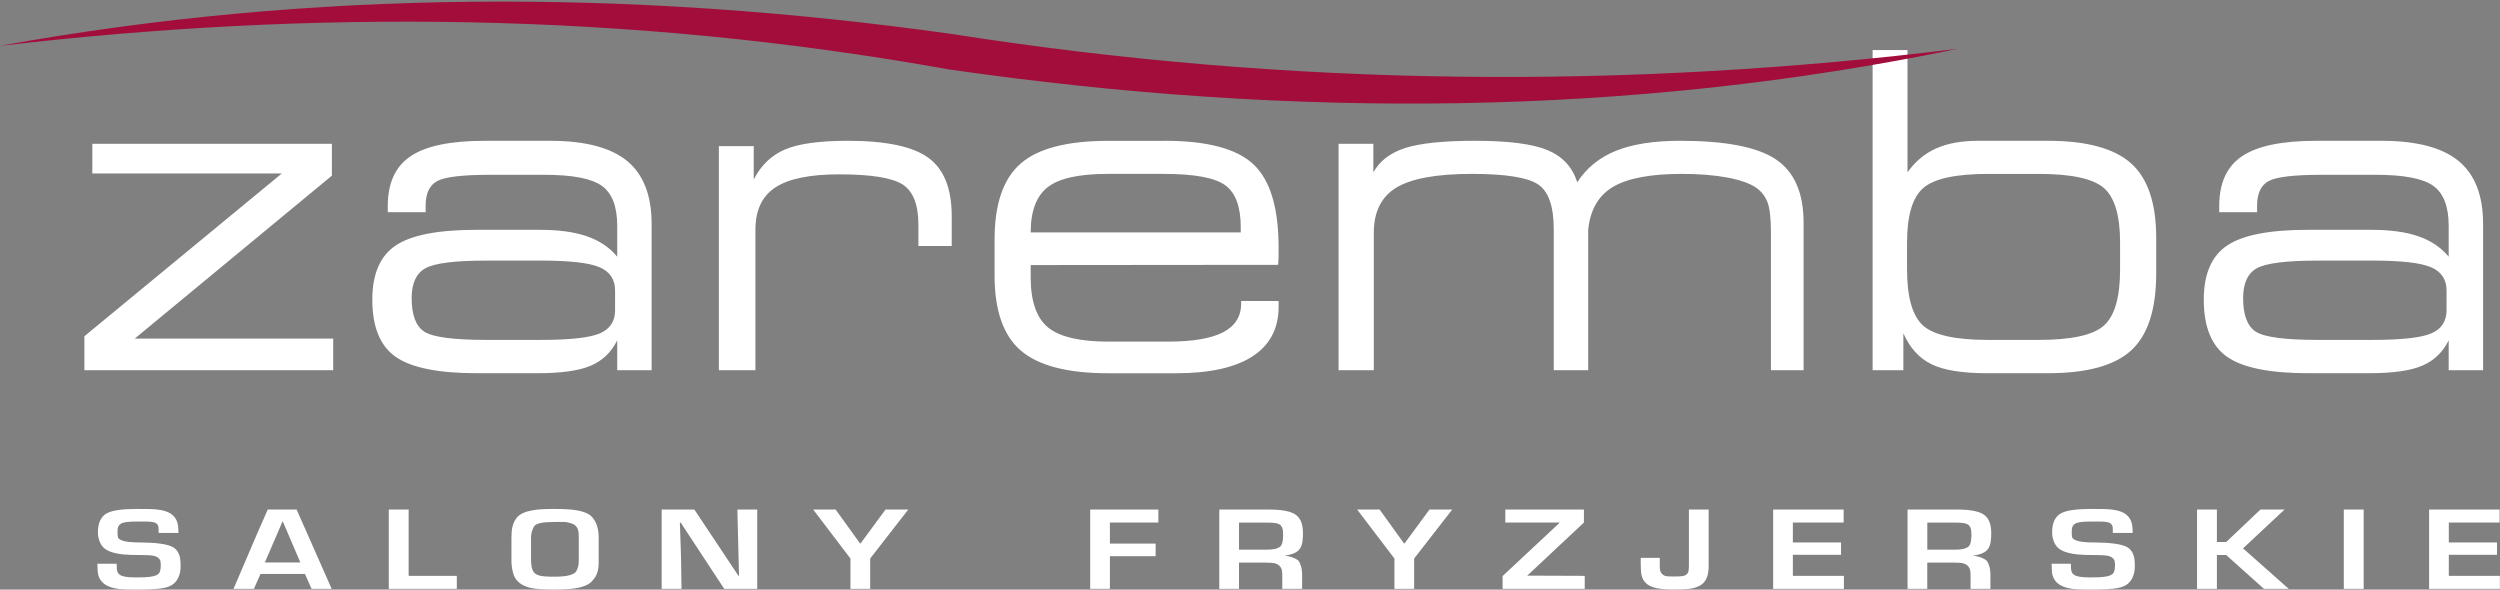 <?xml version="1.0" encoding="UTF-8"?>
<svg width="1323px" height="312px" viewBox="0 0 1323 312" version="1.1" xmlns="http://www.w3.org/2000/svg" xmlns:xlink="http://www.w3.org/1999/xlink">
    <rect x="0" y="0" width="1323" height="312" fill="#808080" stroke="none"/>
    <!-- Generator: Sketch 52.6 (67491) - http://www.bohemiancoding.com/sketch -->
    <title>logo</title>
    <desc>Created with Sketch.</desc>
    <g id="Page-1" stroke="none" stroke-width="1" fill="none" fill-rule="evenodd">
        <g id="logo">
            <path d="M1260.22,74.51 C1278.75,74.51 1292.34,78.04 1301.04,85.15 C1309.7,92.26 1314.05,103.37 1314.05,118.55 L1314.05,195.92 L1295.84,195.92 L1295.84,180.11 C1292.73,186.4 1288.07,190.87 1281.86,193.51 C1275.65,196.19 1266.21,197.51 1253.63,197.51 L1221.78,197.51 C1201.31,197.51 1186.9,194.64 1178.63,188.85 C1170.36,183.1 1166.24,173 1166.24,158.59 C1166.24,145.04 1170.36,135.44 1178.59,129.93 C1186.82,124.38 1201.08,121.62 1221.31,121.62 L1254.87,121.62 C1264.89,121.62 1273.2,122.75 1279.8,125.04 C1286.4,127.33 1291.76,130.9 1295.84,135.84 L1295.84,119.45 C1295.84,109.31 1293.12,102.24 1287.72,98.36 C1282.28,94.44 1272.11,92.5 1257.15,92.5 L1228.72,92.5 C1214.08,92.5 1204.72,93.59 1200.6,95.8 C1196.52,98.01 1194.46,102.32 1194.46,108.77 L1194.46,112.3 L1174.42,112.3 L1174.42,109 C1174.42,96.84 1178.46,88.07 1186.5,82.67 C1194.54,77.23 1207.63,74.51 1225.77,74.51 L1260.22,74.51 Z M1294.71,164.19 L1294.71,153.7 C1294.71,147.87 1291.95,143.76 1286.52,141.43 C1281.04,139.06 1270.67,137.9 1255.33,137.9 L1226.67,137.9 C1209.97,137.9 1199.21,139.26 1194.36,141.94 C1189.51,144.62 1187.06,149.9 1187.06,157.71 C1187.06,166.8 1189.35,172.78 1193.9,175.61 C1198.44,178.45 1209.36,179.88 1226.68,179.88 L1255.34,179.88 C1270.91,179.88 1281.36,178.71 1286.68,176.42 C1292.03,174.09 1294.71,170.01 1294.71,164.19 Z M1052.2,179.88 L1078.84,179.88 C1096.2,179.88 1107.74,177.36 1113.41,172.27 C1119.12,167.18 1121.95,157.28 1121.95,142.56 L1121.95,128.35 C1121.95,114.06 1119.08,104.46 1113.37,99.49 C1107.62,94.52 1096.13,92.03 1078.84,92.03 L1052.2,92.03 C1034.99,92.03 1023.54,94.52 1017.79,99.49 C1012.08,104.46 1009.21,114.05 1009.21,128.35 L1009.21,142.56 C1009.21,157.28 1012.05,167.18 1017.68,172.27 C1023.35,177.36 1034.84,179.88 1052.2,179.88 Z M1051.54,197.51 C1038.33,197.51 1028.51,195.92 1022.02,192.69 C1015.53,189.47 1010.6,183.99 1007.26,176.34 L1007.26,195.91 L990.99,195.91 L990.99,26.51 L1009.44,26.51 L1009.44,91.21 C1013.52,85.46 1018.57,81.23 1024.59,78.55 C1030.57,75.87 1037.99,74.51 1046.88,74.51 L1083.74,74.51 C1104.13,74.51 1118.77,78.47 1127.7,86.39 C1136.59,94.31 1141.06,107.48 1141.06,125.81 L1141.06,144.61 C1141.06,163.72 1136.67,177.31 1127.86,185.39 C1119.08,193.47 1104.36,197.51 1083.74,197.51 L1051.54,197.51 Z M727.01,195.92 L708.37,195.92 L708.37,76.1 L726.78,76.1 L726.78,91.21 C730.12,85.15 735.75,80.88 743.64,78.32 C751.52,75.8 763.84,74.51 780.61,74.51 C798.44,74.51 811.25,76.18 819.14,79.52 C826.99,82.86 832.15,88.49 834.68,96.45 C839.57,88.88 846.45,83.32 855.19,79.79 C863.97,76.26 875.27,74.51 889.17,74.51 C913.13,74.51 929.99,77.77 939.78,84.34 C949.57,90.9 954.46,102.09 954.46,117.86 L954.46,195.92 L937.18,195.92 L937.18,122.98 C937.18,115.68 936.6,110.44 935.43,107.21 C934.23,103.99 932.25,101.38 929.45,99.4 C926.11,97.07 921.02,95.24 914.15,93.96 C907.28,92.68 899.28,92.02 890.07,92.02 C873.49,92.02 861.33,94.31 853.6,98.89 C845.91,103.47 841.52,111.05 840.47,121.61 L840.47,195.91 L822.25,195.91 L822.25,121.38 C822.25,109.03 819.41,101.03 813.71,97.42 C808.04,93.81 796.43,92.02 778.91,92.02 C760.31,92.02 747.02,94.43 739.02,99.24 C731.02,104.06 727.02,112.06 727.02,123.2 L727.02,195.92 L727.01,195.92 Z M545.44,122.98 L656.6,122.98 L656.6,120.14 C656.6,109.42 653.88,102.08 648.41,98.04 C642.93,94.04 632.1,92.02 615.86,92.02 L586.19,92.02 C571.08,92.02 560.52,94.35 554.5,99.01 C548.47,103.68 545.44,111.68 545.44,122.98 Z M616.32,74.51 C638.85,74.51 654.54,78.67 663.39,87.02 C672.21,95.37 676.63,110.01 676.63,130.95 C676.63,133.44 676.63,135.34 676.59,136.62 C676.55,137.9 676.47,139.11 676.4,140.15 L545.44,140.27 L545.44,146.76 C545.44,159.42 548.51,168.28 554.64,173.29 C560.78,178.3 571.5,180.79 586.72,180.79 L617.91,180.79 C631.19,180.79 640.98,179.12 647.31,175.82 C653.64,172.52 656.83,167.43 656.83,160.52 L656.83,159.28 L676.64,159.28 L676.64,162.35 C676.64,173.88 672.02,182.62 662.81,188.6 C653.61,194.54 640.09,197.53 622.34,197.53 L586.53,197.53 C564.97,197.53 549.56,193.53 540.27,185.57 C530.99,177.61 526.33,164.36 526.33,145.84 L526.33,126.77 C526.33,107.93 530.95,94.53 540.16,86.53 C549.36,78.53 564.82,74.53 586.53,74.53 L616.32,74.53 L616.32,74.51 Z M380.42,195.92 L380.42,77.35 L398.87,77.35 L398.87,94.98 C402.71,87.48 408.23,82.2 415.34,79.13 C422.49,76.06 433.59,74.51 448.7,74.51 C468.93,74.51 483.19,77.54 491.38,83.56 C499.57,89.58 503.65,99.83 503.65,114.36 L503.65,130.17 L486.02,130.17 L486.02,119.02 C486.02,108.3 483.22,101.19 477.67,97.62 C472.08,94.05 460.85,92.26 444.04,92.26 C428.54,92.26 417.32,94.59 410.29,99.21 C403.26,103.83 399.77,111.29 399.77,121.62 L399.77,195.92 L380.42,195.92 Z M291.01,74.51 C309.54,74.51 323.13,78.04 331.83,85.15 C340.49,92.26 344.84,103.37 344.84,118.55 L344.84,195.92 L326.63,195.92 L326.63,180.11 C323.52,186.4 318.86,190.87 312.65,193.51 C306.44,196.19 297,197.51 284.42,197.51 L252.57,197.51 C232.1,197.51 217.69,194.64 209.42,188.85 C201.15,183.1 197.03,173 197.03,158.59 C197.03,145.04 201.15,135.44 209.38,129.93 C217.61,124.38 231.87,121.62 252.1,121.62 L285.66,121.62 C295.68,121.62 303.99,122.75 310.59,125.04 C317.19,127.33 322.55,130.9 326.63,135.84 L326.63,119.45 C326.63,109.31 323.91,102.24 318.51,98.36 C313.07,94.44 302.9,92.5 287.94,92.5 L259.51,92.5 C244.87,92.5 235.51,93.59 231.39,95.8 C227.31,98.01 225.25,102.32 225.25,108.77 L225.25,112.3 L205.21,112.3 L205.21,109 C205.21,96.84 209.25,88.07 217.29,82.67 C225.33,77.23 238.42,74.51 256.56,74.51 L291.01,74.51 Z M325.5,164.19 L325.5,153.7 C325.5,147.87 322.74,143.76 317.31,141.43 C311.83,139.06 301.46,137.9 286.12,137.9 L257.46,137.9 C240.76,137.9 230,139.26 225.15,141.94 C220.3,144.62 217.85,149.9 217.85,157.71 C217.85,166.8 220.14,172.78 224.69,175.61 C229.23,178.45 240.15,179.88 257.47,179.88 L286.13,179.88 C301.7,179.88 312.15,178.71 317.47,176.42 C322.82,174.09 325.5,170.01 325.5,164.19 Z M44.66,177.94 L149.14,91.8 L48.86,91.8 L48.86,76.1 L175.63,76.1 L175.63,92.96 L71.31,179.18 L176.33,179.18 L176.33,195.92 L44.66,195.92 L44.66,177.94 Z" id="Shape" fill="#FFFFFF" fill-rule="nonzero"></path>
            <path d="M0,24.26 C165.06,-5.62 333.26,-6.01 504.07,18.04 C684.38,46.29 861.56,47.33 1036.13,25.82 C863.98,61.52 685.54,63.2 501.91,36.7 C331.55,6.11 164.61,5.07 0,24.26" id="Path" fill="#A20D3B"></path>
            <path d="M1285.48,311.63 L1285.48,269.66 L1322.79,269.66 L1322.79,276.54 L1295.91,276.54 L1295.91,287.06 L1321.41,287.06 L1321.41,293.61 L1295.91,293.61 L1295.91,304.75 L1322.94,304.75 L1322.94,311.63 L1285.48,311.63 Z M1240.34,269.66 L1250.85,269.66 L1250.85,311.63 L1240.34,311.63 L1240.34,269.66 Z M1162.67,269.66 L1173.18,269.66 L1173.18,286.84 L1178.11,286.84 L1196.22,269.66 L1208.97,269.66 L1187.02,290.2 L1211.22,311.63 L1198.11,311.63 L1178.11,293.72 L1173.18,293.72 L1173.18,311.63 L1162.67,311.63 L1162.67,269.66 Z M1106.37,269.33 C1108.16,269.33 1109.91,269.34 1111.62,269.36 C1113.33,269.38 1115.04,269.44 1116.73,269.56 C1120.11,269.9 1122.67,270.62 1124.41,271.74 C1126.15,272.86 1127.33,274.39 1127.96,276.33 C1128.4,277.67 1128.61,279.58 1128.61,282.04 L1118.1,282.04 L1118.1,280.36 C1118.1,279.54 1118.04,278.9 1117.92,278.43 C1117.8,277.96 1117.5,277.52 1117.01,277.09 C1116.53,276.66 1115.78,276.37 1114.76,276.22 C1113.75,276.07 1112.32,276 1110.49,276 L1106.22,276 C1102.11,276 1099.43,276.37 1098.18,277.12 C1097.55,277.49 1097.09,277.99 1096.8,278.6 C1096.51,279.22 1096.36,280.14 1096.36,281.37 C1096.36,282.56 1096.42,283.5 1096.54,284.17 C1096.66,284.84 1097.29,285.41 1098.42,285.88 C1099.56,286.35 1100.97,286.66 1102.66,286.83 C1104.35,287 1106.4,287.08 1108.82,287.08 C1112.35,287.08 1115.67,287.28 1118.78,287.67 C1121.9,288.06 1124.27,288.72 1125.92,289.66 C1127.56,290.7 1128.67,292.27 1129.25,294.36 C1129.59,295.59 1129.76,297.31 1129.76,299.51 C1129.76,301.9 1129.34,303.98 1128.49,305.75 C1127.64,307.52 1126.44,308.86 1124.87,309.75 C1123.3,310.65 1121.14,311.24 1118.39,311.54 C1115.64,311.84 1112.57,311.99 1109.19,311.99 L1105.28,311.99 C1101.56,311.99 1098.9,311.9 1097.31,311.71 C1094.12,311.34 1091.62,310.54 1089.81,309.33 C1088,308.12 1086.8,306.5 1086.22,304.49 C1085.88,303.26 1085.71,301.21 1085.71,298.33 L1095.93,298.33 L1095.93,299.52 C1095.93,300.77 1096.04,301.75 1096.26,302.45 C1096.48,303.15 1096.94,303.74 1097.64,304.21 C1098.34,304.69 1099.33,305.02 1100.61,305.23 C1101.89,305.44 1103.45,305.55 1105.28,305.55 L1107.53,305.55 C1109.75,305.55 1111.64,305.47 1113.18,305.3 C1114.73,305.13 1115.98,304.82 1116.95,304.38 C1117.92,303.93 1118.54,303.27 1118.83,302.39 C1119.12,301.51 1119.26,300.44 1119.26,299.17 C1119.26,298.16 1119.18,297.35 1119.01,296.74 C1118.84,296.12 1118.39,295.56 1117.67,295.03 C1116.95,294.51 1115.94,294.16 1114.66,293.99 C1113.38,293.82 1111.61,293.74 1109.33,293.74 C1104.89,293.74 1101.58,293.63 1099.4,293.4 C1095.49,292.99 1092.54,292.19 1090.56,290.99 C1089.06,290.13 1087.93,288.85 1087.15,287.16 C1086.38,285.46 1085.99,283.68 1085.99,281.82 C1085.99,279.32 1086.35,277.27 1087.08,275.66 C1087.8,274.06 1088.82,272.82 1090.12,271.97 C1091.76,270.96 1093.98,270.27 1096.79,269.9 C1099.61,269.51 1102.8,269.33 1106.37,269.33 Z M1036.23,269.66 C1039.51,269.66 1042.39,269.91 1044.85,270.41 C1047.31,270.91 1049.2,271.72 1050.5,272.84 C1051.66,273.85 1052.49,275.13 1053,276.7 C1053.51,278.27 1053.76,280.08 1053.76,282.13 C1053.76,284.07 1053.66,285.62 1053.47,286.77 C1053.13,288.82 1052.43,290.33 1051.37,291.3 C1049.92,292.68 1047.51,293.59 1044.12,294.04 C1047.36,294.45 1049.77,295.35 1051.37,296.73 C1051.9,297.4 1052.36,298.38 1052.75,299.67 C1053.14,300.96 1053.33,302.35 1053.33,303.84 L1053.33,311.62 L1042.82,311.62 L1042.82,305.3 C1042.82,303.66 1042.77,302.58 1042.67,302.05 C1042.43,300.86 1041.92,299.93 1041.15,299.28 C1040.391,298.637 1039.478,298.203 1038.5,298.02 C1037.51,297.83 1036.17,297.74 1034.48,297.74 L1019.91,297.74 L1019.91,311.62 L1009.48,311.62 L1009.48,269.65 L1036.23,269.65 L1036.23,269.66 Z M1034.64,276.55 L1019.93,276.55 L1019.93,290.88 L1034.93,290.88 C1038.12,290.88 1040.39,290.34 1041.74,289.26 C1042.32,288.7 1042.72,287.87 1042.94,286.77 C1043.16,285.67 1043.27,284.56 1043.27,283.44 C1043.27,281.95 1043.2,280.84 1043.05,280.11 C1042.91,279.38 1042.57,278.7 1042.04,278.07 C1041.36,277.44 1040.46,277.02 1039.32,276.84 C1038.18,276.64 1036.62,276.55 1034.64,276.55 Z M938.35,311.63 L938.35,269.66 L975.66,269.66 L975.66,276.54 L948.78,276.54 L948.78,287.06 L974.28,287.06 L974.28,293.61 L948.78,293.61 L948.78,304.75 L975.8,304.75 L975.8,311.63 L938.35,311.63 Z M893.78,269.66 L904.21,269.66 L904.21,298.93 C904.21,301.32 904.02,303.2 903.63,304.58 C903,306.86 901.79,308.55 900.01,309.67 C898.46,310.6 896.67,311.22 894.61,311.52 C892.56,311.82 889.72,311.97 886.1,311.97 C882.19,311.97 879.12,311.75 876.9,311.3 C874.15,310.74 872.14,309.79 870.89,308.45 C869.902,307.444 869.189,306.201 868.82,304.84 C868.46,303.48 868.28,301.47 868.28,298.82 L868.28,296.89 L868.28,295.24 L878.35,295.24 L878.35,300.16 C878.35,301.99 878.88,303.29 879.94,304.08 C880.47,304.53 881.11,304.81 881.86,304.92 C882.61,305.03 883.95,305.09 885.88,305.09 C888.3,305.09 889.91,305 890.73,304.81 C891.55,304.62 892.2,304.3 892.69,303.83 C893.17,303.36 893.47,302.77 893.59,302.04 C893.71,301.31 893.77,300.24 893.77,298.82 L893.77,269.66 L893.78,269.66 Z M796.62,269.66 L838.21,269.66 L838.21,276.54 L808.21,304.63 L838.64,304.74 L838.64,311.62 L795.17,311.62 L795.17,304.85 L825.24,276.76 L825.24,276.54 L796.62,276.54 L796.62,269.66 Z M737.93,311.63 L737.93,295.57 L718.22,269.66 L730.1,269.66 L743,287.57 L743.29,287.57 L756.48,269.66 L768.51,269.66 L748.37,295.57 L748.37,311.63 L737.93,311.63 Z M671.99,269.66 C675.27,269.66 678.15,269.91 680.61,270.41 C683.07,270.91 684.96,271.72 686.26,272.84 C687.42,273.85 688.25,275.13 688.76,276.7 C689.27,278.27 689.52,280.08 689.52,282.13 C689.52,284.07 689.42,285.62 689.23,286.77 C688.89,288.82 688.19,290.33 687.13,291.3 C685.68,292.68 683.27,293.59 679.88,294.04 C683.12,294.45 685.53,295.35 687.13,296.73 C687.66,297.4 688.12,298.38 688.51,299.67 C688.9,300.96 689.09,302.35 689.09,303.84 L689.09,311.62 L678.58,311.62 L678.58,305.3 C678.58,303.66 678.53,302.58 678.43,302.05 C678.19,300.86 677.68,299.93 676.91,299.28 C676.155,298.637 675.245,298.203 674.27,298.02 C673.28,297.83 671.94,297.74 670.25,297.74 L655.68,297.74 L655.68,311.62 L645.25,311.62 L645.25,269.65 L671.99,269.65 L671.99,269.66 Z M670.4,276.55 L655.69,276.55 L655.69,290.88 L670.69,290.88 C673.88,290.88 676.15,290.34 677.5,289.26 C678.08,288.7 678.48,287.87 678.7,286.77 C678.92,285.67 679.03,284.56 679.03,283.44 C679.03,281.95 678.96,280.84 678.81,280.11 C678.66,279.38 678.33,278.7 677.8,278.07 C677.12,277.44 676.22,277.02 675.08,276.84 C673.94,276.64 672.38,276.55 670.4,276.55 Z M576.93,311.63 L576.93,269.66 L613.01,269.66 L613.01,276.54 L587.36,276.54 L587.36,287.68 L611.56,287.68 L611.56,294.34 L587.36,294.34 L587.36,311.63 L576.93,311.63 Z M450.06,311.63 L450.06,295.57 L430.35,269.66 L442.23,269.66 L455.13,287.57 L455.42,287.57 L468.61,269.66 L480.64,269.66 L460.5,295.57 L460.5,311.63 L450.06,311.63 Z M350.15,269.66 L367.47,269.66 L390.8,304.74 L391.09,304.74 L390.22,269.66 L400.73,269.66 L400.73,311.63 L383.27,311.63 L360.23,276.55 L359.79,276.55 L360.37,293.95 L360.66,311.63 L350.15,311.63 L350.15,269.66 Z M293.56,269.33 C298.15,269.33 301.8,269.54 304.5,269.95 C308.9,270.62 311.87,271.87 313.41,273.7 C314.47,275.01 315.22,276.25 315.66,277.45 C316.43,279.54 316.82,281.8 316.82,284.22 L316.82,297.76 C316.82,300.3 316.43,302.42 315.66,304.14 C315.18,305.22 314.38,306.38 313.27,307.61 C311.48,309.51 308.37,310.78 303.92,311.42 C301.31,311.79 297.4,311.98 292.18,311.98 C286.87,311.98 282.99,311.67 280.55,311.06 C278.11,310.44 276.19,309.54 274.79,308.35 C273.29,307.19 272.23,305.57 271.6,303.48 C270.97,301.39 270.66,299.08 270.66,296.54 L270.66,285.07 C270.66,282.5 270.81,280.52 271.1,279.14 C271.58,276.94 272.48,275.09 273.78,273.6 C275.47,271.77 278.42,270.54 282.62,269.91 C285.08,269.51 288.73,269.33 293.56,269.33 Z M293.77,276.21 C290.46,276.21 287.89,276.4 286.07,276.77 C284.23,277.14 283.05,277.81 282.5,278.78 C281.96,279.75 281.57,280.72 281.35,281.69 C281.13,282.66 281.02,283.61 281.02,284.54 L281.02,295.79 C281.02,297.8 281.15,299.34 281.42,300.41 C281.69,301.47 282.06,302.3 282.54,302.9 C283.22,303.68 284.24,304.26 285.62,304.63 C287,305 289.62,305.19 293.48,305.19 C299.18,305.19 302.85,304.43 304.49,302.89 C305.7,301.5 306.3,299.37 306.3,296.48 L306.3,283.79 C306.3,282.26 306.14,281.06 305.83,280.2 C305.52,279.33 305.09,278.65 304.54,278.15 C303.98,277.65 303.18,277.22 302.12,276.88 C301.06,276.54 299.98,276.32 298.88,276.21 L293.77,276.21 Z M205.74,269.66 L216.25,269.66 L216.25,304.74 L241.75,304.74 L241.75,311.62 L205.74,311.62 L205.74,269.66 Z M141.69,269.66 L156.98,269.66 L175.53,311.63 L164.88,311.63 L161.4,303.74 L137.85,303.74 L134.37,311.63 L123.57,311.63 L136.03,282.53 L141.69,269.66 Z M140.17,297.64 L158.94,297.64 L149.59,275.76 L140.17,297.64 Z M72.2,269.33 C73.99,269.33 75.74,269.34 77.45,269.36 C79.16,269.38 80.87,269.44 82.56,269.56 C85.94,269.9 88.5,270.62 90.24,271.74 C91.98,272.86 93.16,274.39 93.79,276.33 C94.23,277.67 94.44,279.58 94.44,282.04 L83.94,282.04 L83.94,280.36 C83.94,279.54 83.88,278.9 83.76,278.43 C83.64,277.96 83.34,277.52 82.85,277.09 C82.37,276.66 81.62,276.37 80.6,276.22 C79.59,276.07 78.16,276 76.32,276 L72.05,276 C67.94,276 65.26,276.37 64.01,277.12 C63.38,277.49 62.92,277.99 62.63,278.6 C62.34,279.22 62.19,280.14 62.19,281.37 C62.19,282.56 62.25,283.5 62.37,284.17 C62.49,284.84 63.12,285.41 64.25,285.88 C65.38,286.35 66.8,286.66 68.49,286.83 C70.18,287 72.23,287.08 74.65,287.08 C78.18,287.08 81.5,287.28 84.61,287.67 C87.73,288.06 90.1,288.72 91.75,289.66 C93.39,290.7 94.5,292.27 95.08,294.36 C95.42,295.59 95.59,297.31 95.59,299.51 C95.59,301.9 95.17,303.98 94.32,305.75 C93.47,307.52 92.27,308.86 90.7,309.75 C89.13,310.65 86.97,311.24 84.22,311.54 C81.47,311.84 78.4,311.99 75.02,311.99 L71.11,311.99 C67.39,311.99 64.73,311.9 63.14,311.71 C59.95,311.34 57.45,310.54 55.64,309.33 C53.83,308.12 52.63,306.5 52.05,304.49 C51.71,303.26 51.54,301.21 51.54,298.33 L61.76,298.33 L61.76,299.52 C61.76,300.77 61.87,301.75 62.09,302.45 C62.31,303.15 62.77,303.74 63.47,304.21 C64.17,304.69 65.16,305.02 66.44,305.23 C67.72,305.44 69.28,305.55 71.11,305.55 L73.36,305.55 C75.58,305.55 77.47,305.47 79.01,305.3 C80.56,305.13 81.81,304.82 82.78,304.38 C83.75,303.93 84.37,303.27 84.66,302.39 C84.95,301.51 85.09,300.44 85.09,299.17 C85.09,298.16 85.01,297.35 84.84,296.74 C84.67,296.12 84.22,295.56 83.5,295.03 C82.78,294.51 81.77,294.16 80.49,293.99 C79.21,293.82 77.43,293.74 75.16,293.74 C70.72,293.74 67.41,293.63 65.23,293.4 C61.32,292.99 58.37,292.19 56.39,290.99 C54.89,290.13 53.76,288.85 52.98,287.16 C52.21,285.46 51.82,283.68 51.82,281.82 C51.82,279.32 52.18,277.27 52.91,275.66 C53.63,274.06 54.65,272.82 55.95,271.97 C57.59,270.96 59.81,270.27 62.62,269.9 C65.44,269.51 68.63,269.33 72.2,269.33 Z" id="Shape" fill="#FFFFFF" fill-rule="nonzero"></path>
        </g>
    </g>
</svg>
